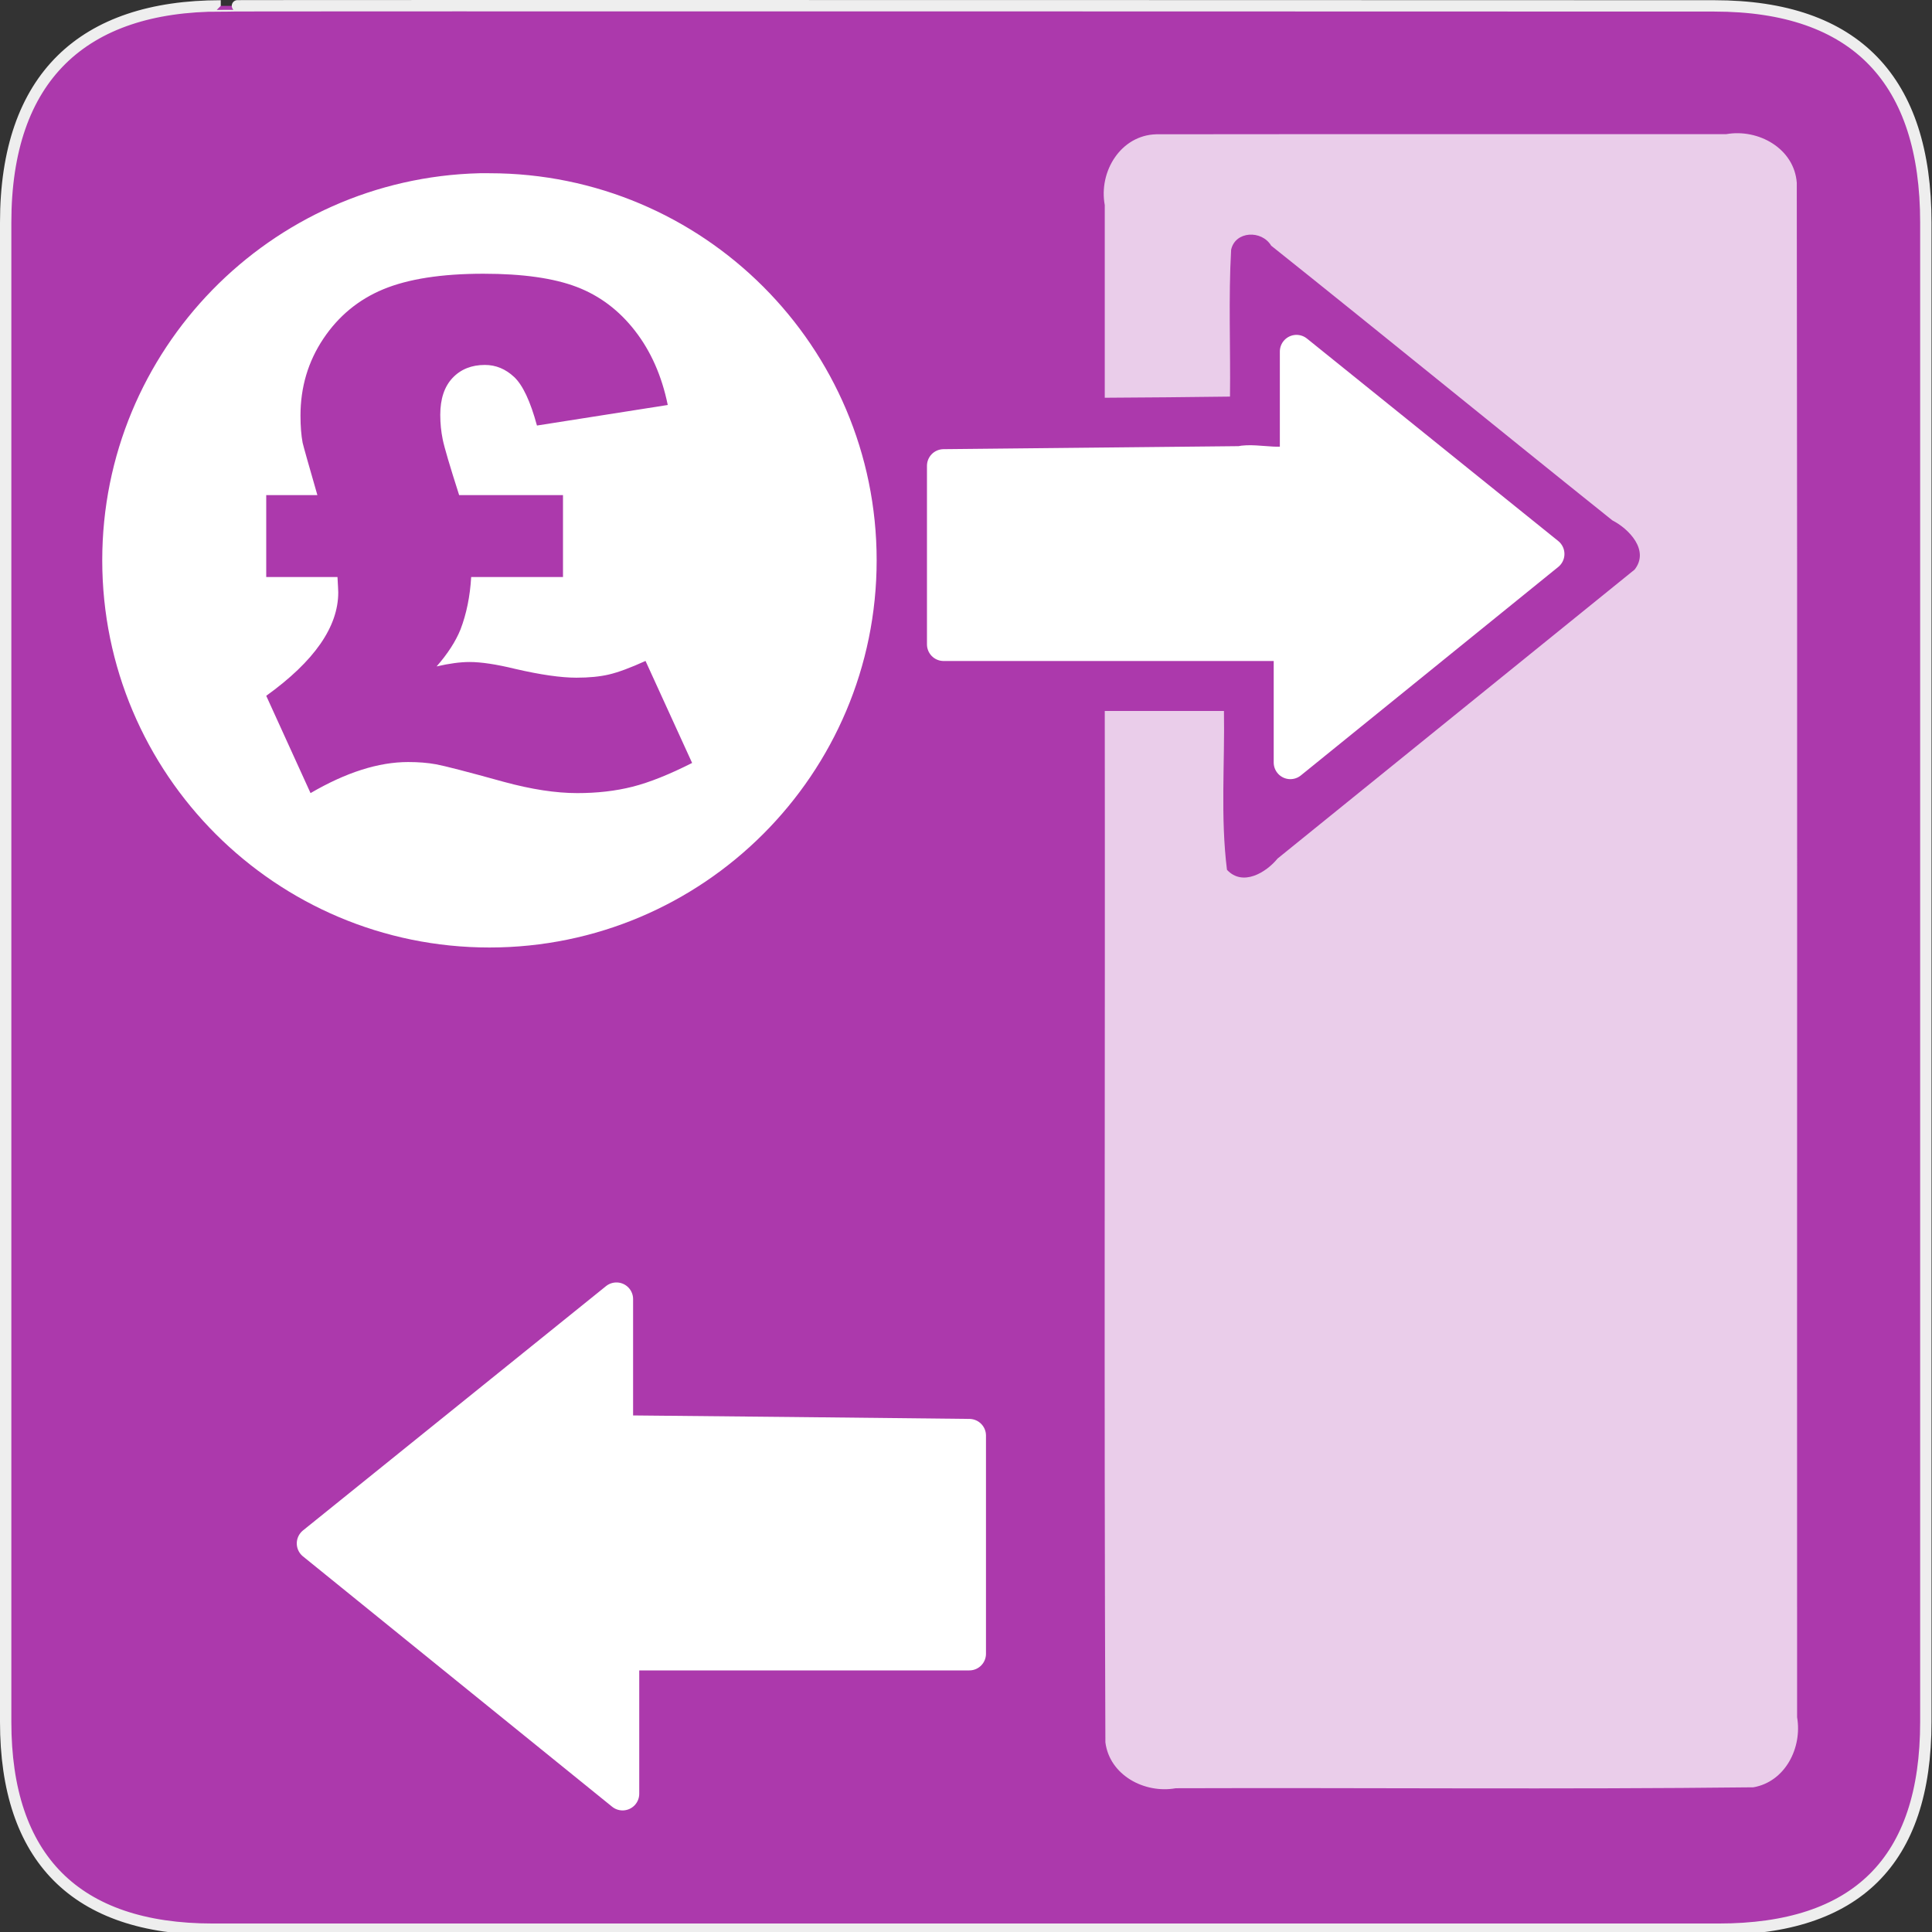 <?xml version="1.0" encoding="UTF-8" standalone="no"?>
<svg xmlns="http://www.w3.org/2000/svg" xmlns:sodipodi="http://sodipodi.sourceforge.net/DTD/sodipodi-0.dtd" xmlns:inkscape="http://www.inkscape.org/namespaces/inkscape" version="1.0" width="580" height="580">
 <rect width="100%" height="100%" fill="#333333" stroke="none"/>
 <g id="g1327">
  <path d="M 66.275,1.768 C 24.94,1.768 1.704,23.139 1.704,66.804 L 1.704,516.927 C 1.704,557.771 22.598,579.156 63.896,579.156 L 515.92,579.156 C 557.227,579.156 578.149,558.84 578.149,516.927 L 578.149,66.804 C 578.149,24.203 557.227,1.768 514.627,1.768 C 514.624,1.768 66.133,1.625 66.275,1.768 z" id="path1329" fill="#AC39AC" stroke="#eeeeee" stroke-width="3.408"/>
 </g>
 <path d="m 347.156,40.312 c -10.694,0.259 -17.373,11.178 -15.5,21.25 0,12.615 0,45.229 0,57.844 12.532,-0.061 25.063,-0.188 37.594,-0.344 0.185,-14.696 -0.479,-29.501 0.344,-44.094 1.243,-5.663 9.193,-5.968 12.024,-1.213 34.268,27.344 68.267,55.13 102.441,82.473 4.997,2.559 11.192,9.008 6.66,14.77 -35.696,28.942 -71.497,57.811 -107.176,86.738 -3.491,4.256 -10.497,8.461 -15.199,3.387 -1.975,-15.826 -0.636,-31.797 -0.906,-47.688 -11.927,0 -23.854,0 -35.781,0 0.126,109.872 -0.251,199.767 0.188,309.625 1.262,9.868 11.742,15.456 21.125,13.781 57.797,-0.191 115.636,0.38 173.406,-0.281 9.546,-1.665 14.713,-11.866 13.125,-21.031 C 539.438,361.98 539.625,208.421 539.406,54.875 538.651,44.613 527.91,38.554 518.188,40.281 461.177,40.302 404.165,40.239 347.156,40.312 z" id="rect8562" inkscape:connector-curvature="0" sodipodi:nodetypes="cccccccccccccccccccc" opacity=".75" color="#000000" stroke-width="20" fill="#ffffff"/>
 <path d="m 389.219,136.781 c -1.928,4.422 -11.815,0.939 -16.968,2.153 -29.657,0.303 -59.313,0.606 -88.97,0.909 0,17.865 0,35.729 0,53.594 34.698,0 69.396,0 104.094,0 0,11.823 0,23.646 0,35.469 25.76,-20.865 51.521,-41.729 77.281,-62.594 -25.146,-20.26 -50.292,-40.521 -75.438,-60.781 0,10.417 0,20.833 0,31.25 z" id="path8342" inkscape:connector-curvature="0" fill="#ffffff" stroke="#ffffff" stroke-linejoin="round" stroke-linecap="round" stroke-width="10"/>
 <path d="m 181.812,392.625 c -29.235,23.579 -58.481,47.144 -87.719,70.719 30.937,25.053 61.86,50.123 92.812,75.156 0,-14.01 0,-28.021 0,-42.031 34.698,0 69.396,0 104.094,0 0,-21.833 0,-43.667 0,-65.5 -35.312,-0.406 -70.625,-0.75 -105.938,-1.094 0,-13.292 0,-26.583 0,-39.875 -1.083,0.875 -2.167,1.75 -3.25,2.625 z" id="path8535" inkscape:connector-curvature="0" fill="#ffffff" stroke="#ffffff" stroke-linejoin="round" stroke-linecap="round" stroke-width="10"/>
 <path inkscape:connector-curvature="0" d="M 143.919,52.007 C 81.147,53.599 30.694,105.05 30.694,168.204 c 0,64.156 52.086,116.243 116.242,116.242 64.156,0 116.242,-52.086 116.242,-116.242 0,-64.156 -52.086,-116.197 -116.242,-116.197 -1.002,0 -2.021,-0.025 -3.017,0 z m 1.234,30.169 c 11.793,1.31e-4 21.13,1.337 28.021,3.977 6.891,2.64 12.696,7.028 17.462,13.165 4.765,6.137 8.045,13.553 9.828,22.261 l -39.266,6.171 c -1.989,-7.336 -4.285,-12.182 -6.857,-14.582 -2.571,-2.4 -5.485,-3.611 -8.776,-3.611 -3.977,1.4e-4 -7.222,1.28 -9.691,3.885 -2.468,2.606 -3.703,6.308 -3.703,11.108 -8e-5,2.537 0.251,4.994 0.731,7.359 0.48,2.366 2.125,7.954 4.937,16.73 l 31.175,0 0,24.592 -27.564,0 c -0.343,5.828 -1.417,11.062 -3.2,15.725 -1.44,3.566 -3.817,7.268 -7.177,11.108 3.84,-0.891 7.131,-1.326 9.874,-1.326 3.497,2e-5 8.045,0.686 13.668,2.057 7.679,1.783 13.827,2.651 18.421,2.651 3.771,6e-5 7.005,-0.309 9.782,-0.96 2.777,-0.651 6.445,-2.011 10.971,-4.068 l 13.988,30.626 c -6.788,3.428 -12.731,5.828 -17.873,7.131 -5.143,1.303 -10.696,1.92 -16.593,1.92 -6.445,-3e-5 -13.782,-1.12 -22.078,-3.383 -10.902,-3.017 -17.69,-4.777 -20.296,-5.257 -2.606,-0.48 -5.394,-0.686 -8.411,-0.686 -8.845,-2e-5 -18.604,3.085 -29.301,9.325 L 79.924,208.887 c 14.399,-10.353 21.621,-20.684 21.621,-31.038 -3e-5,-0.548 -0.091,-2.08 -0.229,-4.617 l -21.393,0 0,-24.592 15.359,0 c -2.606,-9.051 -4.091,-14.285 -4.434,-15.725 -0.411,-2.194 -0.64,-4.914 -0.64,-8.137 -2.9e-5,-8.571 2.297,-16.261 6.857,-23.084 4.56,-6.822 10.571,-11.77 18.01,-14.856 7.439,-3.085 17.461,-4.662 30.078,-4.662 z" id="path4559" fill="#ffffff"/>
</svg>
